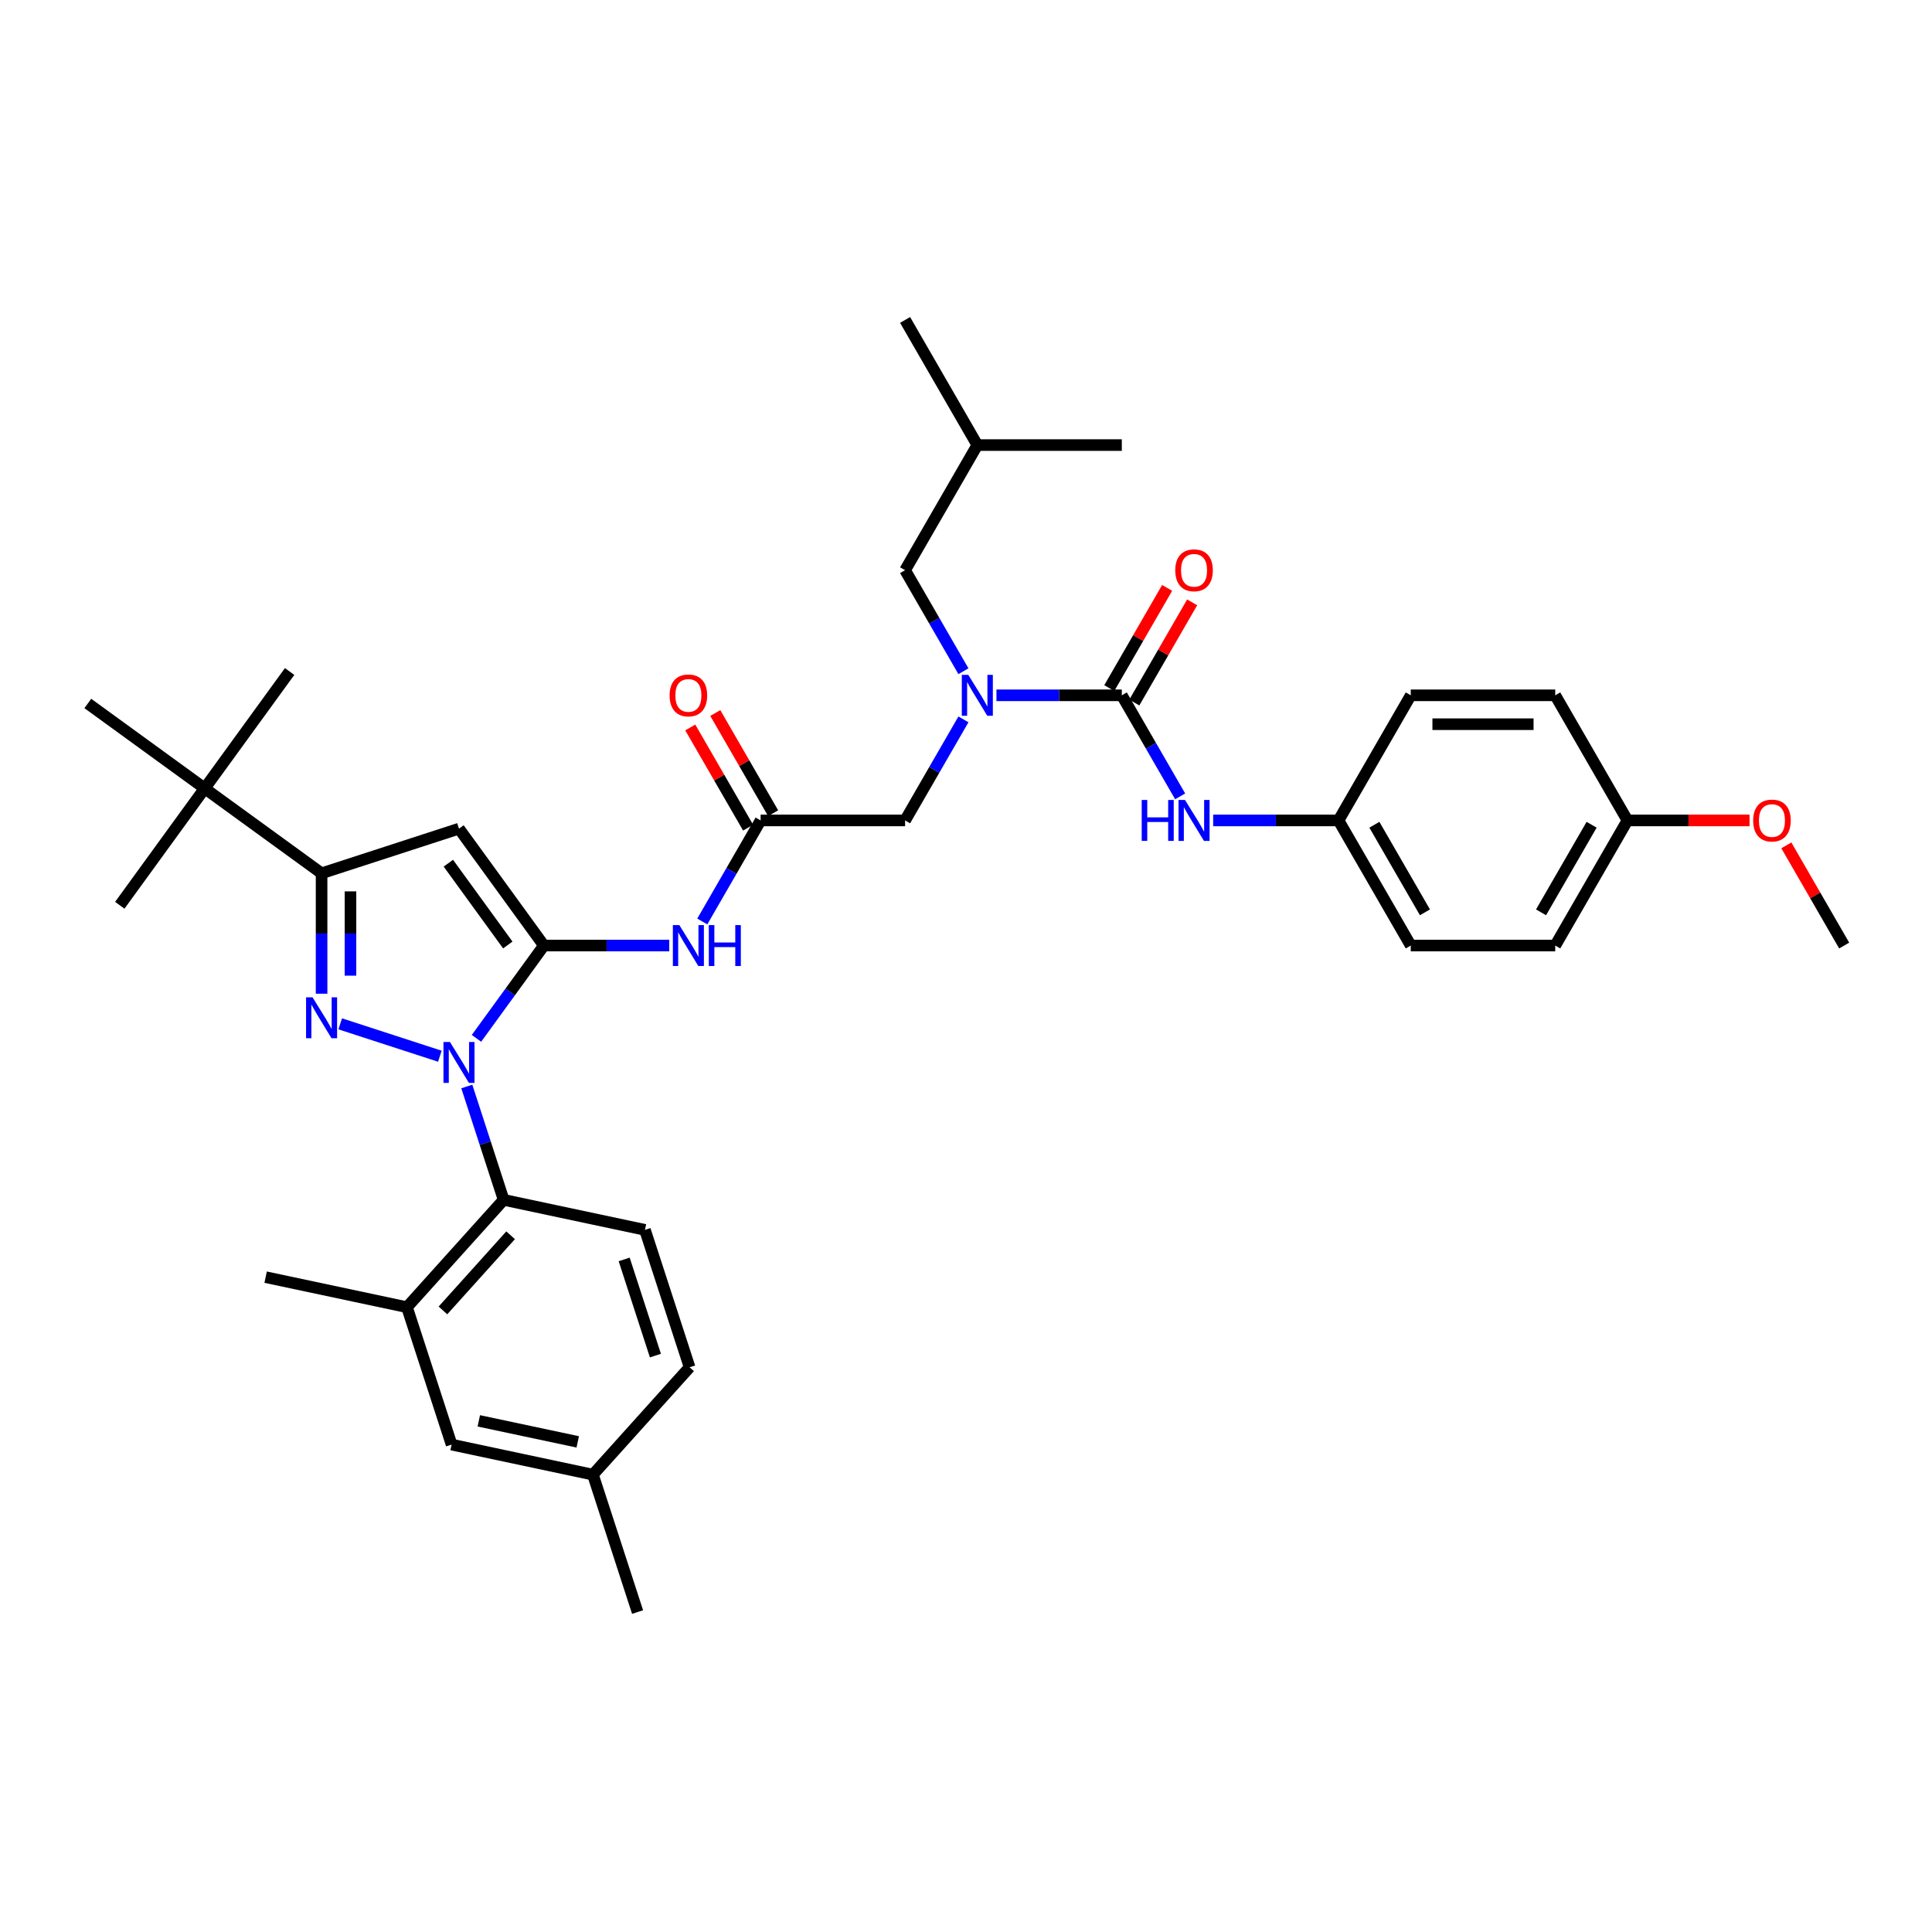 <?xml version='1.0' encoding='iso-8859-1'?>
<svg version='1.1' baseProfile='full'
              xmlns='http://www.w3.org/2000/svg'
                      xmlns:rdkit='http://www.rdkit.org/xml'
                      xmlns:xlink='http://www.w3.org/1999/xlink'
                  xml:space='preserve'
width='1000px' height='1000px' viewBox='0 0 1000 1000'>
<!-- END OF HEADER -->
<rect style='opacity:1.0;fill:#FFFFFF;stroke:none' width='1000' height='1000' x='0' y='0'> </rect>
<path class='bond-0' d='M 393.696,424.653 L 378.597,450.804' style='fill:none;fill-rule:evenodd;stroke:#000000;stroke-width:6px;stroke-linecap:butt;stroke-linejoin:miter;stroke-opacity:1' />
<path class='bond-0' d='M 378.597,450.804 L 363.498,476.956' style='fill:none;fill-rule:evenodd;stroke:#0000FF;stroke-width:6px;stroke-linecap:butt;stroke-linejoin:miter;stroke-opacity:1' />
<path class='bond-1' d='M 400.172,420.914 L 385.203,394.987' style='fill:none;fill-rule:evenodd;stroke:#000000;stroke-width:6px;stroke-linecap:butt;stroke-linejoin:miter;stroke-opacity:1' />
<path class='bond-1' d='M 385.203,394.987 L 370.234,369.06' style='fill:none;fill-rule:evenodd;stroke:#FF0000;stroke-width:6px;stroke-linecap:butt;stroke-linejoin:miter;stroke-opacity:1' />
<path class='bond-1' d='M 387.219,428.392 L 372.25,402.465' style='fill:none;fill-rule:evenodd;stroke:#000000;stroke-width:6px;stroke-linecap:butt;stroke-linejoin:miter;stroke-opacity:1' />
<path class='bond-1' d='M 372.25,402.465 L 357.281,376.538' style='fill:none;fill-rule:evenodd;stroke:#FF0000;stroke-width:6px;stroke-linecap:butt;stroke-linejoin:miter;stroke-opacity:1' />
<path class='bond-2' d='M 393.696,424.653 L 468.476,424.653' style='fill:none;fill-rule:evenodd;stroke:#000000;stroke-width:6px;stroke-linecap:butt;stroke-linejoin:miter;stroke-opacity:1' />
<path class='bond-3' d='M 468.476,424.653 L 483.574,398.501' style='fill:none;fill-rule:evenodd;stroke:#000000;stroke-width:6px;stroke-linecap:butt;stroke-linejoin:miter;stroke-opacity:1' />
<path class='bond-3' d='M 483.574,398.501 L 498.673,372.35' style='fill:none;fill-rule:evenodd;stroke:#0000FF;stroke-width:6px;stroke-linecap:butt;stroke-linejoin:miter;stroke-opacity:1' />
<path class='bond-4' d='M 346.405,489.414 L 313.965,489.414' style='fill:none;fill-rule:evenodd;stroke:#0000FF;stroke-width:6px;stroke-linecap:butt;stroke-linejoin:miter;stroke-opacity:1' />
<path class='bond-4' d='M 313.965,489.414 L 281.526,489.414' style='fill:none;fill-rule:evenodd;stroke:#000000;stroke-width:6px;stroke-linecap:butt;stroke-linejoin:miter;stroke-opacity:1' />
<path class='bond-5' d='M 515.766,359.892 L 548.206,359.892' style='fill:none;fill-rule:evenodd;stroke:#0000FF;stroke-width:6px;stroke-linecap:butt;stroke-linejoin:miter;stroke-opacity:1' />
<path class='bond-5' d='M 548.206,359.892 L 580.646,359.892' style='fill:none;fill-rule:evenodd;stroke:#000000;stroke-width:6px;stroke-linecap:butt;stroke-linejoin:miter;stroke-opacity:1' />
<path class='bond-6' d='M 498.673,347.433 L 483.574,321.282' style='fill:none;fill-rule:evenodd;stroke:#0000FF;stroke-width:6px;stroke-linecap:butt;stroke-linejoin:miter;stroke-opacity:1' />
<path class='bond-6' d='M 483.574,321.282 L 468.476,295.13' style='fill:none;fill-rule:evenodd;stroke:#000000;stroke-width:6px;stroke-linecap:butt;stroke-linejoin:miter;stroke-opacity:1' />
<path class='bond-7' d='M 241.619,562.371 L 251.149,591.702' style='fill:none;fill-rule:evenodd;stroke:#0000FF;stroke-width:6px;stroke-linecap:butt;stroke-linejoin:miter;stroke-opacity:1' />
<path class='bond-7' d='M 251.149,591.702 L 260.679,621.033' style='fill:none;fill-rule:evenodd;stroke:#000000;stroke-width:6px;stroke-linecap:butt;stroke-linejoin:miter;stroke-opacity:1' />
<path class='bond-8' d='M 246.623,537.454 L 264.074,513.434' style='fill:none;fill-rule:evenodd;stroke:#0000FF;stroke-width:6px;stroke-linecap:butt;stroke-linejoin:miter;stroke-opacity:1' />
<path class='bond-8' d='M 264.074,513.434 L 281.526,489.414' style='fill:none;fill-rule:evenodd;stroke:#000000;stroke-width:6px;stroke-linecap:butt;stroke-linejoin:miter;stroke-opacity:1' />
<path class='bond-9' d='M 227.67,546.696 L 176.092,529.937' style='fill:none;fill-rule:evenodd;stroke:#0000FF;stroke-width:6px;stroke-linecap:butt;stroke-linejoin:miter;stroke-opacity:1' />
<path class='bond-10' d='M 281.526,489.414 L 237.571,428.916' style='fill:none;fill-rule:evenodd;stroke:#000000;stroke-width:6px;stroke-linecap:butt;stroke-linejoin:miter;stroke-opacity:1' />
<path class='bond-10' d='M 262.833,489.13 L 232.065,446.782' style='fill:none;fill-rule:evenodd;stroke:#000000;stroke-width:6px;stroke-linecap:butt;stroke-linejoin:miter;stroke-opacity:1' />
<path class='bond-11' d='M 237.571,428.916 L 166.451,452.024' style='fill:none;fill-rule:evenodd;stroke:#000000;stroke-width:6px;stroke-linecap:butt;stroke-linejoin:miter;stroke-opacity:1' />
<path class='bond-12' d='M 166.451,452.024 L 105.953,408.07' style='fill:none;fill-rule:evenodd;stroke:#000000;stroke-width:6px;stroke-linecap:butt;stroke-linejoin:miter;stroke-opacity:1' />
<path class='bond-13' d='M 166.451,452.024 L 166.451,483.185' style='fill:none;fill-rule:evenodd;stroke:#000000;stroke-width:6px;stroke-linecap:butt;stroke-linejoin:miter;stroke-opacity:1' />
<path class='bond-13' d='M 166.451,483.185 L 166.451,514.346' style='fill:none;fill-rule:evenodd;stroke:#0000FF;stroke-width:6px;stroke-linecap:butt;stroke-linejoin:miter;stroke-opacity:1' />
<path class='bond-13' d='M 181.407,461.373 L 181.407,483.185' style='fill:none;fill-rule:evenodd;stroke:#000000;stroke-width:6px;stroke-linecap:butt;stroke-linejoin:miter;stroke-opacity:1' />
<path class='bond-13' d='M 181.407,483.185 L 181.407,504.998' style='fill:none;fill-rule:evenodd;stroke:#0000FF;stroke-width:6px;stroke-linecap:butt;stroke-linejoin:miter;stroke-opacity:1' />
<path class='bond-14' d='M 692.816,424.653 L 730.206,359.892' style='fill:none;fill-rule:evenodd;stroke:#000000;stroke-width:6px;stroke-linecap:butt;stroke-linejoin:miter;stroke-opacity:1' />
<path class='bond-15' d='M 692.816,424.653 L 730.206,489.414' style='fill:none;fill-rule:evenodd;stroke:#000000;stroke-width:6px;stroke-linecap:butt;stroke-linejoin:miter;stroke-opacity:1' />
<path class='bond-15' d='M 711.376,426.889 L 737.549,472.222' style='fill:none;fill-rule:evenodd;stroke:#000000;stroke-width:6px;stroke-linecap:butt;stroke-linejoin:miter;stroke-opacity:1' />
<path class='bond-16' d='M 692.816,424.653 L 660.376,424.653' style='fill:none;fill-rule:evenodd;stroke:#000000;stroke-width:6px;stroke-linecap:butt;stroke-linejoin:miter;stroke-opacity:1' />
<path class='bond-16' d='M 660.376,424.653 L 627.936,424.653' style='fill:none;fill-rule:evenodd;stroke:#0000FF;stroke-width:6px;stroke-linecap:butt;stroke-linejoin:miter;stroke-opacity:1' />
<path class='bond-17' d='M 580.646,359.892 L 595.744,386.043' style='fill:none;fill-rule:evenodd;stroke:#000000;stroke-width:6px;stroke-linecap:butt;stroke-linejoin:miter;stroke-opacity:1' />
<path class='bond-17' d='M 595.744,386.043 L 610.843,412.195' style='fill:none;fill-rule:evenodd;stroke:#0000FF;stroke-width:6px;stroke-linecap:butt;stroke-linejoin:miter;stroke-opacity:1' />
<path class='bond-18' d='M 587.122,363.631 L 602.091,337.703' style='fill:none;fill-rule:evenodd;stroke:#000000;stroke-width:6px;stroke-linecap:butt;stroke-linejoin:miter;stroke-opacity:1' />
<path class='bond-18' d='M 602.091,337.703 L 617.06,311.776' style='fill:none;fill-rule:evenodd;stroke:#FF0000;stroke-width:6px;stroke-linecap:butt;stroke-linejoin:miter;stroke-opacity:1' />
<path class='bond-18' d='M 574.169,356.153 L 589.138,330.225' style='fill:none;fill-rule:evenodd;stroke:#000000;stroke-width:6px;stroke-linecap:butt;stroke-linejoin:miter;stroke-opacity:1' />
<path class='bond-18' d='M 589.138,330.225 L 604.108,304.298' style='fill:none;fill-rule:evenodd;stroke:#FF0000;stroke-width:6px;stroke-linecap:butt;stroke-linejoin:miter;stroke-opacity:1' />
<path class='bond-19' d='M 842.375,424.653 L 804.985,489.414' style='fill:none;fill-rule:evenodd;stroke:#000000;stroke-width:6px;stroke-linecap:butt;stroke-linejoin:miter;stroke-opacity:1' />
<path class='bond-19' d='M 823.815,426.889 L 797.642,472.222' style='fill:none;fill-rule:evenodd;stroke:#000000;stroke-width:6px;stroke-linecap:butt;stroke-linejoin:miter;stroke-opacity:1' />
<path class='bond-20' d='M 842.375,424.653 L 873.97,424.653' style='fill:none;fill-rule:evenodd;stroke:#000000;stroke-width:6px;stroke-linecap:butt;stroke-linejoin:miter;stroke-opacity:1' />
<path class='bond-20' d='M 873.97,424.653 L 905.565,424.653' style='fill:none;fill-rule:evenodd;stroke:#FF0000;stroke-width:6px;stroke-linecap:butt;stroke-linejoin:miter;stroke-opacity:1' />
<path class='bond-21' d='M 842.375,424.653 L 804.985,359.892' style='fill:none;fill-rule:evenodd;stroke:#000000;stroke-width:6px;stroke-linecap:butt;stroke-linejoin:miter;stroke-opacity:1' />
<path class='bond-22' d='M 730.206,359.892 L 804.985,359.892' style='fill:none;fill-rule:evenodd;stroke:#000000;stroke-width:6px;stroke-linecap:butt;stroke-linejoin:miter;stroke-opacity:1' />
<path class='bond-22' d='M 741.423,374.848 L 793.769,374.848' style='fill:none;fill-rule:evenodd;stroke:#000000;stroke-width:6px;stroke-linecap:butt;stroke-linejoin:miter;stroke-opacity:1' />
<path class='bond-23' d='M 730.206,489.414 L 804.985,489.414' style='fill:none;fill-rule:evenodd;stroke:#000000;stroke-width:6px;stroke-linecap:butt;stroke-linejoin:miter;stroke-opacity:1' />
<path class='bond-24' d='M 468.476,295.13 L 505.866,230.369' style='fill:none;fill-rule:evenodd;stroke:#000000;stroke-width:6px;stroke-linecap:butt;stroke-linejoin:miter;stroke-opacity:1' />
<path class='bond-25' d='M 505.866,230.369 L 468.476,165.607' style='fill:none;fill-rule:evenodd;stroke:#000000;stroke-width:6px;stroke-linecap:butt;stroke-linejoin:miter;stroke-opacity:1' />
<path class='bond-26' d='M 505.866,230.369 L 580.646,230.369' style='fill:none;fill-rule:evenodd;stroke:#000000;stroke-width:6px;stroke-linecap:butt;stroke-linejoin:miter;stroke-opacity:1' />
<path class='bond-27' d='M 260.679,621.033 L 210.642,676.605' style='fill:none;fill-rule:evenodd;stroke:#000000;stroke-width:6px;stroke-linecap:butt;stroke-linejoin:miter;stroke-opacity:1' />
<path class='bond-27' d='M 264.288,639.376 L 229.262,678.277' style='fill:none;fill-rule:evenodd;stroke:#000000;stroke-width:6px;stroke-linecap:butt;stroke-linejoin:miter;stroke-opacity:1' />
<path class='bond-28' d='M 260.679,621.033 L 333.825,636.58' style='fill:none;fill-rule:evenodd;stroke:#000000;stroke-width:6px;stroke-linecap:butt;stroke-linejoin:miter;stroke-opacity:1' />
<path class='bond-29' d='M 210.642,676.605 L 233.75,747.725' style='fill:none;fill-rule:evenodd;stroke:#000000;stroke-width:6px;stroke-linecap:butt;stroke-linejoin:miter;stroke-opacity:1' />
<path class='bond-30' d='M 210.642,676.605 L 137.496,661.057' style='fill:none;fill-rule:evenodd;stroke:#000000;stroke-width:6px;stroke-linecap:butt;stroke-linejoin:miter;stroke-opacity:1' />
<path class='bond-31' d='M 105.953,408.07 L 61.998,468.568' style='fill:none;fill-rule:evenodd;stroke:#000000;stroke-width:6px;stroke-linecap:butt;stroke-linejoin:miter;stroke-opacity:1' />
<path class='bond-32' d='M 105.953,408.07 L 149.907,347.571' style='fill:none;fill-rule:evenodd;stroke:#000000;stroke-width:6px;stroke-linecap:butt;stroke-linejoin:miter;stroke-opacity:1' />
<path class='bond-33' d='M 105.953,408.07 L 45.455,364.115' style='fill:none;fill-rule:evenodd;stroke:#000000;stroke-width:6px;stroke-linecap:butt;stroke-linejoin:miter;stroke-opacity:1' />
<path class='bond-34' d='M 333.825,636.58 L 356.934,707.7' style='fill:none;fill-rule:evenodd;stroke:#000000;stroke-width:6px;stroke-linecap:butt;stroke-linejoin:miter;stroke-opacity:1' />
<path class='bond-34' d='M 323.067,651.87 L 339.243,701.654' style='fill:none;fill-rule:evenodd;stroke:#000000;stroke-width:6px;stroke-linecap:butt;stroke-linejoin:miter;stroke-opacity:1' />
<path class='bond-35' d='M 233.75,747.725 L 306.896,763.273' style='fill:none;fill-rule:evenodd;stroke:#000000;stroke-width:6px;stroke-linecap:butt;stroke-linejoin:miter;stroke-opacity:1' />
<path class='bond-35' d='M 247.831,735.428 L 299.034,746.311' style='fill:none;fill-rule:evenodd;stroke:#000000;stroke-width:6px;stroke-linecap:butt;stroke-linejoin:miter;stroke-opacity:1' />
<path class='bond-36' d='M 356.934,707.7 L 306.896,763.273' style='fill:none;fill-rule:evenodd;stroke:#000000;stroke-width:6px;stroke-linecap:butt;stroke-linejoin:miter;stroke-opacity:1' />
<path class='bond-37' d='M 306.896,763.273 L 330.004,834.393' style='fill:none;fill-rule:evenodd;stroke:#000000;stroke-width:6px;stroke-linecap:butt;stroke-linejoin:miter;stroke-opacity:1' />
<path class='bond-38' d='M 924.607,437.56 L 939.576,463.487' style='fill:none;fill-rule:evenodd;stroke:#FF0000;stroke-width:6px;stroke-linecap:butt;stroke-linejoin:miter;stroke-opacity:1' />
<path class='bond-38' d='M 939.576,463.487 L 954.545,489.414' style='fill:none;fill-rule:evenodd;stroke:#000000;stroke-width:6px;stroke-linecap:butt;stroke-linejoin:miter;stroke-opacity:1' />
<path  class='atom-1' d='M 346.584 359.951
Q 346.584 354.866, 349.097 352.025
Q 351.609 349.183, 356.306 349.183
Q 361.002 349.183, 363.514 352.025
Q 366.027 354.866, 366.027 359.951
Q 366.027 365.096, 363.485 368.028
Q 360.942 370.929, 356.306 370.929
Q 351.639 370.929, 349.097 368.028
Q 346.584 365.126, 346.584 359.951
M 356.306 368.536
Q 359.536 368.536, 361.271 366.382
Q 363.036 364.199, 363.036 359.951
Q 363.036 355.794, 361.271 353.7
Q 359.536 351.576, 356.306 351.576
Q 353.075 351.576, 351.31 353.67
Q 349.575 355.764, 349.575 359.951
Q 349.575 364.229, 351.31 366.382
Q 353.075 368.536, 356.306 368.536
' fill='#FF0000'/>
<path  class='atom-3' d='M 351.624 478.825
L 358.564 490.042
Q 359.252 491.149, 360.359 493.153
Q 361.465 495.157, 361.525 495.277
L 361.525 478.825
L 364.337 478.825
L 364.337 500.003
L 361.436 500.003
L 353.987 487.739
Q 353.12 486.303, 352.193 484.658
Q 351.295 483.013, 351.026 482.505
L 351.026 500.003
L 348.274 500.003
L 348.274 478.825
L 351.624 478.825
' fill='#0000FF'/>
<path  class='atom-3' d='M 366.88 478.825
L 369.751 478.825
L 369.751 487.829
L 380.579 487.829
L 380.579 478.825
L 383.451 478.825
L 383.451 500.003
L 380.579 500.003
L 380.579 490.222
L 369.751 490.222
L 369.751 500.003
L 366.88 500.003
L 366.88 478.825
' fill='#0000FF'/>
<path  class='atom-4' d='M 501.184 349.303
L 508.124 360.52
Q 508.812 361.626, 509.919 363.631
Q 511.025 365.635, 511.085 365.754
L 511.085 349.303
L 513.897 349.303
L 513.897 370.48
L 510.995 370.48
L 503.547 358.217
Q 502.68 356.781, 501.753 355.136
Q 500.855 353.49, 500.586 352.982
L 500.586 370.48
L 497.834 370.48
L 497.834 349.303
L 501.184 349.303
' fill='#0000FF'/>
<path  class='atom-5' d='M 232.89 539.324
L 239.829 550.541
Q 240.517 551.647, 241.624 553.652
Q 242.731 555.656, 242.791 555.775
L 242.791 539.324
L 245.602 539.324
L 245.602 560.501
L 242.701 560.501
L 235.253 548.237
Q 234.385 546.802, 233.458 545.157
Q 232.561 543.511, 232.292 543.003
L 232.292 560.501
L 229.54 560.501
L 229.54 539.324
L 232.89 539.324
' fill='#0000FF'/>
<path  class='atom-9' d='M 161.77 516.215
L 168.709 527.432
Q 169.397 528.539, 170.504 530.543
Q 171.611 532.547, 171.671 532.667
L 171.671 516.215
L 174.482 516.215
L 174.482 537.393
L 171.581 537.393
L 164.133 525.129
Q 163.265 523.693, 162.338 522.048
Q 161.441 520.403, 161.172 519.895
L 161.172 537.393
L 158.42 537.393
L 158.42 516.215
L 161.77 516.215
' fill='#0000FF'/>
<path  class='atom-12' d='M 590.95 414.064
L 593.822 414.064
L 593.822 423.068
L 604.65 423.068
L 604.65 414.064
L 607.521 414.064
L 607.521 435.242
L 604.65 435.242
L 604.65 425.461
L 593.822 425.461
L 593.822 435.242
L 590.95 435.242
L 590.95 414.064
' fill='#0000FF'/>
<path  class='atom-12' d='M 613.354 414.064
L 620.294 425.281
Q 620.982 426.388, 622.089 428.392
Q 623.195 430.396, 623.255 430.516
L 623.255 414.064
L 626.067 414.064
L 626.067 435.242
L 623.165 435.242
L 615.717 422.978
Q 614.85 421.542, 613.923 419.897
Q 613.025 418.252, 612.756 417.743
L 612.756 435.242
L 610.004 435.242
L 610.004 414.064
L 613.354 414.064
' fill='#0000FF'/>
<path  class='atom-13' d='M 608.314 295.19
Q 608.314 290.105, 610.827 287.263
Q 613.339 284.422, 618.036 284.422
Q 622.732 284.422, 625.244 287.263
Q 627.757 290.105, 627.757 295.19
Q 627.757 300.335, 625.214 303.266
Q 622.672 306.168, 618.036 306.168
Q 613.369 306.168, 610.827 303.266
Q 608.314 300.365, 608.314 295.19
M 618.036 303.775
Q 621.266 303.775, 623.001 301.621
Q 624.766 299.438, 624.766 295.19
Q 624.766 291.032, 623.001 288.938
Q 621.266 286.815, 618.036 286.815
Q 614.805 286.815, 613.04 288.909
Q 611.305 291.002, 611.305 295.19
Q 611.305 299.467, 613.04 301.621
Q 614.805 303.775, 618.036 303.775
' fill='#FF0000'/>
<path  class='atom-35' d='M 907.434 424.713
Q 907.434 419.628, 909.947 416.786
Q 912.459 413.944, 917.155 413.944
Q 921.852 413.944, 924.364 416.786
Q 926.877 419.628, 926.877 424.713
Q 926.877 429.858, 924.334 432.789
Q 921.792 435.69, 917.155 435.69
Q 912.489 435.69, 909.947 432.789
Q 907.434 429.888, 907.434 424.713
M 917.155 433.297
Q 920.386 433.297, 922.121 431.144
Q 923.886 428.96, 923.886 424.713
Q 923.886 420.555, 922.121 418.461
Q 920.386 416.337, 917.155 416.337
Q 913.925 416.337, 912.16 418.431
Q 910.425 420.525, 910.425 424.713
Q 910.425 428.99, 912.16 431.144
Q 913.925 433.297, 917.155 433.297
' fill='#FF0000'/>
</svg>
